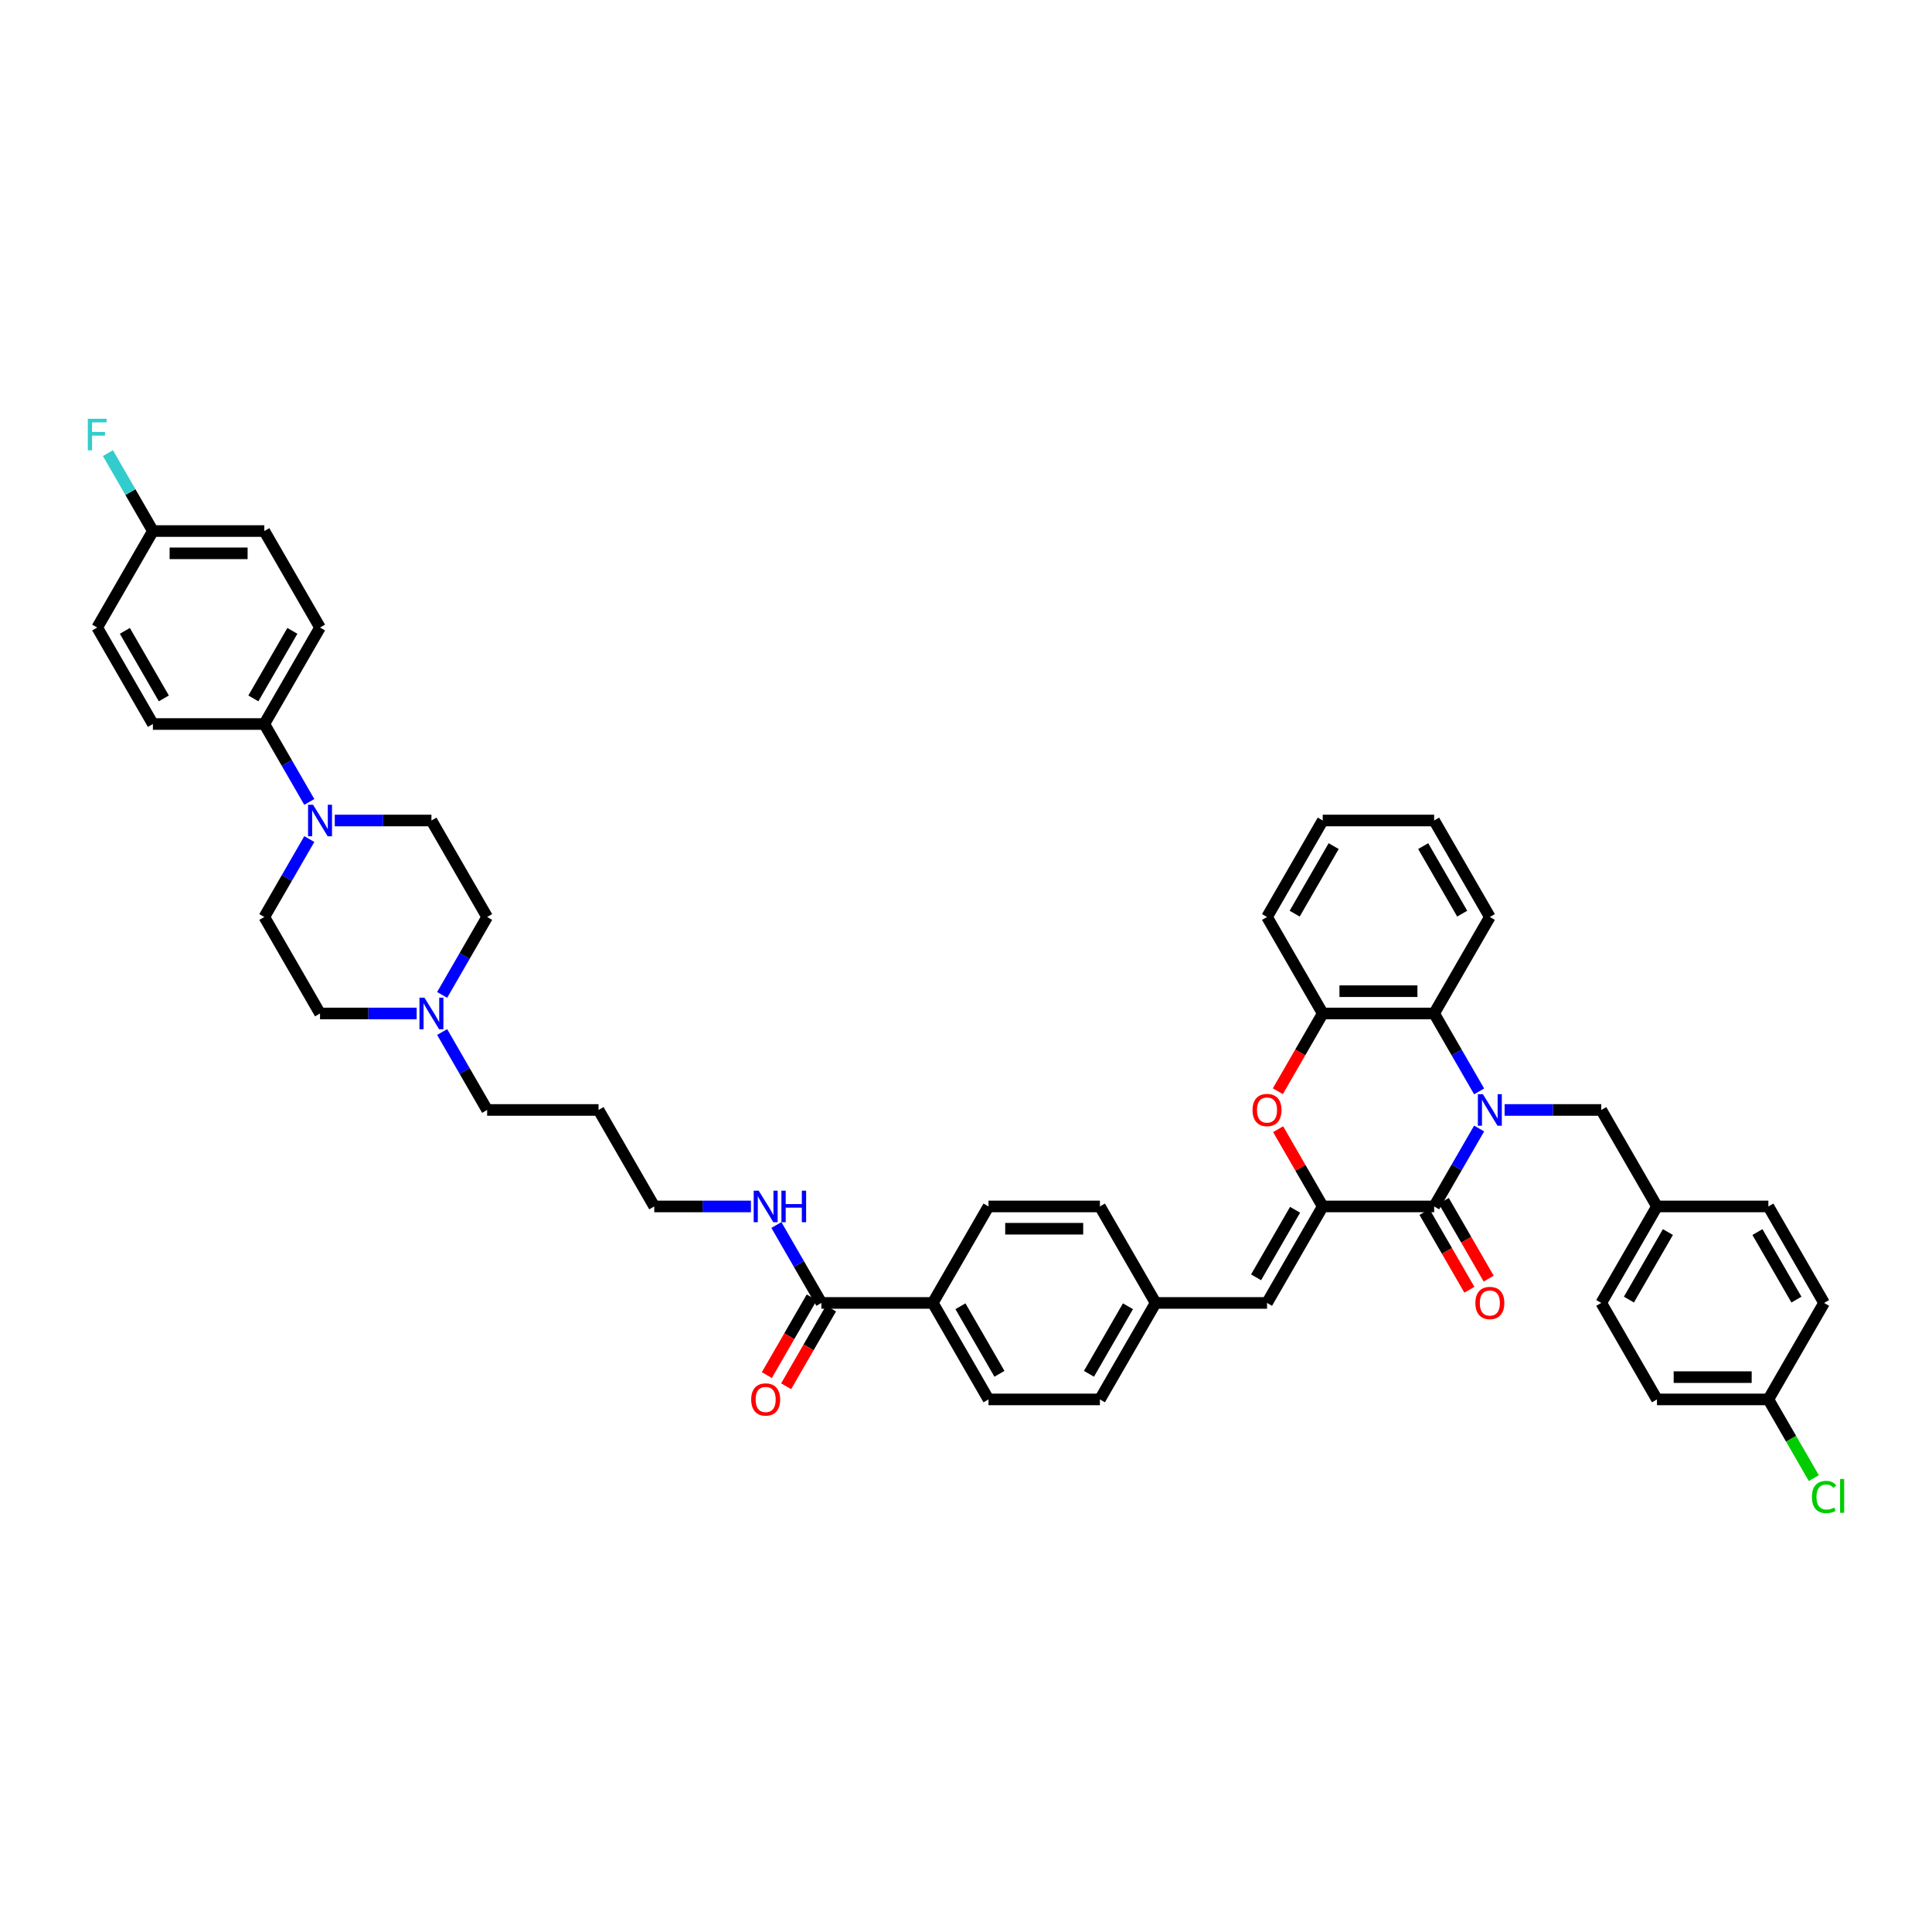 <?xml version='1.0' encoding='iso-8859-1'?>
<svg version='1.1' baseProfile='full'
              xmlns='http://www.w3.org/2000/svg'
                      xmlns:rdkit='http://www.rdkit.org/xml'
                      xmlns:xlink='http://www.w3.org/1999/xlink'
                  xml:space='preserve'
width='1000px' height='1000px' viewBox='0 0 1000 1000'>
<!-- END OF HEADER -->
<rect style='opacity:1.0;fill:#FFFFFF;stroke:none' width='1000' height='1000' x='0' y='0'> </rect>
<path class='bond-0' d='M 765.596,584.12 L 753.953,604.287' style='fill:none;fill-rule:evenodd;stroke:#0000FF;stroke-width:6px;stroke-linecap:butt;stroke-linejoin:miter;stroke-opacity:1' />
<path class='bond-0' d='M 753.953,604.287 L 742.309,624.454' style='fill:none;fill-rule:evenodd;stroke:#000000;stroke-width:6px;stroke-linecap:butt;stroke-linejoin:miter;stroke-opacity:1' />
<path class='bond-3' d='M 765.596,564.906 L 753.953,544.739' style='fill:none;fill-rule:evenodd;stroke:#0000FF;stroke-width:6px;stroke-linecap:butt;stroke-linejoin:miter;stroke-opacity:1' />
<path class='bond-3' d='M 753.953,544.739 L 742.309,524.572' style='fill:none;fill-rule:evenodd;stroke:#000000;stroke-width:6px;stroke-linecap:butt;stroke-linejoin:miter;stroke-opacity:1' />
<path class='bond-8' d='M 778.778,574.513 L 803.793,574.513' style='fill:none;fill-rule:evenodd;stroke:#0000FF;stroke-width:6px;stroke-linecap:butt;stroke-linejoin:miter;stroke-opacity:1' />
<path class='bond-8' d='M 803.793,574.513 L 828.809,574.513' style='fill:none;fill-rule:evenodd;stroke:#000000;stroke-width:6px;stroke-linecap:butt;stroke-linejoin:miter;stroke-opacity:1' />
<path class='bond-1' d='M 742.309,624.454 L 684.643,624.454' style='fill:none;fill-rule:evenodd;stroke:#000000;stroke-width:6px;stroke-linecap:butt;stroke-linejoin:miter;stroke-opacity:1' />
<path class='bond-11' d='M 737.315,627.337 L 748.932,647.458' style='fill:none;fill-rule:evenodd;stroke:#000000;stroke-width:6px;stroke-linecap:butt;stroke-linejoin:miter;stroke-opacity:1' />
<path class='bond-11' d='M 748.932,647.458 L 760.548,667.579' style='fill:none;fill-rule:evenodd;stroke:#FF0000;stroke-width:6px;stroke-linecap:butt;stroke-linejoin:miter;stroke-opacity:1' />
<path class='bond-11' d='M 747.303,621.571 L 758.92,641.691' style='fill:none;fill-rule:evenodd;stroke:#000000;stroke-width:6px;stroke-linecap:butt;stroke-linejoin:miter;stroke-opacity:1' />
<path class='bond-11' d='M 758.92,641.691 L 770.537,661.812' style='fill:none;fill-rule:evenodd;stroke:#FF0000;stroke-width:6px;stroke-linecap:butt;stroke-linejoin:miter;stroke-opacity:1' />
<path class='bond-6' d='M 684.643,624.454 L 655.809,674.395' style='fill:none;fill-rule:evenodd;stroke:#000000;stroke-width:6px;stroke-linecap:butt;stroke-linejoin:miter;stroke-opacity:1' />
<path class='bond-6' d='M 670.33,626.178 L 650.146,661.137' style='fill:none;fill-rule:evenodd;stroke:#000000;stroke-width:6px;stroke-linecap:butt;stroke-linejoin:miter;stroke-opacity:1' />
<path class='bond-44' d='M 684.643,624.454 L 673.099,604.46' style='fill:none;fill-rule:evenodd;stroke:#000000;stroke-width:6px;stroke-linecap:butt;stroke-linejoin:miter;stroke-opacity:1' />
<path class='bond-44' d='M 673.099,604.46 L 661.556,584.466' style='fill:none;fill-rule:evenodd;stroke:#FF0000;stroke-width:6px;stroke-linecap:butt;stroke-linejoin:miter;stroke-opacity:1' />
<path class='bond-2' d='M 661.409,564.814 L 673.026,544.693' style='fill:none;fill-rule:evenodd;stroke:#FF0000;stroke-width:6px;stroke-linecap:butt;stroke-linejoin:miter;stroke-opacity:1' />
<path class='bond-2' d='M 673.026,544.693 L 684.643,524.572' style='fill:none;fill-rule:evenodd;stroke:#000000;stroke-width:6px;stroke-linecap:butt;stroke-linejoin:miter;stroke-opacity:1' />
<path class='bond-4' d='M 742.309,524.572 L 684.643,524.572' style='fill:none;fill-rule:evenodd;stroke:#000000;stroke-width:6px;stroke-linecap:butt;stroke-linejoin:miter;stroke-opacity:1' />
<path class='bond-4' d='M 733.659,513.039 L 693.293,513.039' style='fill:none;fill-rule:evenodd;stroke:#000000;stroke-width:6px;stroke-linecap:butt;stroke-linejoin:miter;stroke-opacity:1' />
<path class='bond-38' d='M 742.309,524.572 L 771.143,474.632' style='fill:none;fill-rule:evenodd;stroke:#000000;stroke-width:6px;stroke-linecap:butt;stroke-linejoin:miter;stroke-opacity:1' />
<path class='bond-40' d='M 684.643,524.572 L 655.809,474.632' style='fill:none;fill-rule:evenodd;stroke:#000000;stroke-width:6px;stroke-linecap:butt;stroke-linejoin:miter;stroke-opacity:1' />
<path class='bond-5' d='M 160.097,434.298 L 148.453,454.465' style='fill:none;fill-rule:evenodd;stroke:#0000FF;stroke-width:6px;stroke-linecap:butt;stroke-linejoin:miter;stroke-opacity:1' />
<path class='bond-5' d='M 148.453,454.465 L 136.81,474.632' style='fill:none;fill-rule:evenodd;stroke:#000000;stroke-width:6px;stroke-linecap:butt;stroke-linejoin:miter;stroke-opacity:1' />
<path class='bond-10' d='M 160.097,415.084 L 148.453,394.917' style='fill:none;fill-rule:evenodd;stroke:#0000FF;stroke-width:6px;stroke-linecap:butt;stroke-linejoin:miter;stroke-opacity:1' />
<path class='bond-10' d='M 148.453,394.917 L 136.81,374.75' style='fill:none;fill-rule:evenodd;stroke:#000000;stroke-width:6px;stroke-linecap:butt;stroke-linejoin:miter;stroke-opacity:1' />
<path class='bond-48' d='M 173.278,424.691 L 198.294,424.691' style='fill:none;fill-rule:evenodd;stroke:#0000FF;stroke-width:6px;stroke-linecap:butt;stroke-linejoin:miter;stroke-opacity:1' />
<path class='bond-48' d='M 198.294,424.691 L 223.31,424.691' style='fill:none;fill-rule:evenodd;stroke:#000000;stroke-width:6px;stroke-linecap:butt;stroke-linejoin:miter;stroke-opacity:1' />
<path class='bond-16' d='M 655.809,674.395 L 598.143,674.395' style='fill:none;fill-rule:evenodd;stroke:#000000;stroke-width:6px;stroke-linecap:butt;stroke-linejoin:miter;stroke-opacity:1' />
<path class='bond-7' d='M 425.143,674.395 L 482.81,674.395' style='fill:none;fill-rule:evenodd;stroke:#000000;stroke-width:6px;stroke-linecap:butt;stroke-linejoin:miter;stroke-opacity:1' />
<path class='bond-15' d='M 420.149,671.511 L 408.532,691.632' style='fill:none;fill-rule:evenodd;stroke:#000000;stroke-width:6px;stroke-linecap:butt;stroke-linejoin:miter;stroke-opacity:1' />
<path class='bond-15' d='M 408.532,691.632 L 396.916,711.753' style='fill:none;fill-rule:evenodd;stroke:#FF0000;stroke-width:6px;stroke-linecap:butt;stroke-linejoin:miter;stroke-opacity:1' />
<path class='bond-15' d='M 430.137,677.278 L 418.52,697.399' style='fill:none;fill-rule:evenodd;stroke:#000000;stroke-width:6px;stroke-linecap:butt;stroke-linejoin:miter;stroke-opacity:1' />
<path class='bond-15' d='M 418.52,697.399 L 406.904,717.519' style='fill:none;fill-rule:evenodd;stroke:#FF0000;stroke-width:6px;stroke-linecap:butt;stroke-linejoin:miter;stroke-opacity:1' />
<path class='bond-17' d='M 425.143,674.395 L 413.5,654.228' style='fill:none;fill-rule:evenodd;stroke:#000000;stroke-width:6px;stroke-linecap:butt;stroke-linejoin:miter;stroke-opacity:1' />
<path class='bond-17' d='M 413.5,654.228 L 401.856,634.061' style='fill:none;fill-rule:evenodd;stroke:#0000FF;stroke-width:6px;stroke-linecap:butt;stroke-linejoin:miter;stroke-opacity:1' />
<path class='bond-24' d='M 828.809,574.513 L 857.642,624.454' style='fill:none;fill-rule:evenodd;stroke:#000000;stroke-width:6px;stroke-linecap:butt;stroke-linejoin:miter;stroke-opacity:1' />
<path class='bond-9' d='M 228.857,534.18 L 240.5,554.346' style='fill:none;fill-rule:evenodd;stroke:#0000FF;stroke-width:6px;stroke-linecap:butt;stroke-linejoin:miter;stroke-opacity:1' />
<path class='bond-9' d='M 240.5,554.346 L 252.143,574.513' style='fill:none;fill-rule:evenodd;stroke:#000000;stroke-width:6px;stroke-linecap:butt;stroke-linejoin:miter;stroke-opacity:1' />
<path class='bond-22' d='M 228.857,514.965 L 240.5,494.798' style='fill:none;fill-rule:evenodd;stroke:#0000FF;stroke-width:6px;stroke-linecap:butt;stroke-linejoin:miter;stroke-opacity:1' />
<path class='bond-22' d='M 240.5,494.798 L 252.143,474.632' style='fill:none;fill-rule:evenodd;stroke:#000000;stroke-width:6px;stroke-linecap:butt;stroke-linejoin:miter;stroke-opacity:1' />
<path class='bond-23' d='M 215.675,524.572 L 190.659,524.572' style='fill:none;fill-rule:evenodd;stroke:#0000FF;stroke-width:6px;stroke-linecap:butt;stroke-linejoin:miter;stroke-opacity:1' />
<path class='bond-23' d='M 190.659,524.572 L 165.643,524.572' style='fill:none;fill-rule:evenodd;stroke:#000000;stroke-width:6px;stroke-linecap:butt;stroke-linejoin:miter;stroke-opacity:1' />
<path class='bond-18' d='M 136.81,374.75 L 165.643,324.81' style='fill:none;fill-rule:evenodd;stroke:#000000;stroke-width:6px;stroke-linecap:butt;stroke-linejoin:miter;stroke-opacity:1' />
<path class='bond-18' d='M 131.147,361.492 L 151.33,326.534' style='fill:none;fill-rule:evenodd;stroke:#000000;stroke-width:6px;stroke-linecap:butt;stroke-linejoin:miter;stroke-opacity:1' />
<path class='bond-19' d='M 136.81,374.75 L 79.143,374.75' style='fill:none;fill-rule:evenodd;stroke:#000000;stroke-width:6px;stroke-linecap:butt;stroke-linejoin:miter;stroke-opacity:1' />
<path class='bond-12' d='M 482.81,674.395 L 511.643,724.335' style='fill:none;fill-rule:evenodd;stroke:#000000;stroke-width:6px;stroke-linecap:butt;stroke-linejoin:miter;stroke-opacity:1' />
<path class='bond-12' d='M 497.123,676.119 L 517.306,711.078' style='fill:none;fill-rule:evenodd;stroke:#000000;stroke-width:6px;stroke-linecap:butt;stroke-linejoin:miter;stroke-opacity:1' />
<path class='bond-47' d='M 482.81,674.395 L 511.643,624.454' style='fill:none;fill-rule:evenodd;stroke:#000000;stroke-width:6px;stroke-linecap:butt;stroke-linejoin:miter;stroke-opacity:1' />
<path class='bond-13' d='M 223.31,424.691 L 252.143,474.632' style='fill:none;fill-rule:evenodd;stroke:#000000;stroke-width:6px;stroke-linecap:butt;stroke-linejoin:miter;stroke-opacity:1' />
<path class='bond-14' d='M 136.81,474.632 L 165.643,524.572' style='fill:none;fill-rule:evenodd;stroke:#000000;stroke-width:6px;stroke-linecap:butt;stroke-linejoin:miter;stroke-opacity:1' />
<path class='bond-27' d='M 598.143,674.395 L 569.309,624.454' style='fill:none;fill-rule:evenodd;stroke:#000000;stroke-width:6px;stroke-linecap:butt;stroke-linejoin:miter;stroke-opacity:1' />
<path class='bond-28' d='M 598.143,674.395 L 569.309,724.335' style='fill:none;fill-rule:evenodd;stroke:#000000;stroke-width:6px;stroke-linecap:butt;stroke-linejoin:miter;stroke-opacity:1' />
<path class='bond-28' d='M 583.83,676.119 L 563.646,711.078' style='fill:none;fill-rule:evenodd;stroke:#000000;stroke-width:6px;stroke-linecap:butt;stroke-linejoin:miter;stroke-opacity:1' />
<path class='bond-41' d='M 388.675,624.454 L 363.659,624.454' style='fill:none;fill-rule:evenodd;stroke:#0000FF;stroke-width:6px;stroke-linecap:butt;stroke-linejoin:miter;stroke-opacity:1' />
<path class='bond-41' d='M 363.659,624.454 L 338.643,624.454' style='fill:none;fill-rule:evenodd;stroke:#000000;stroke-width:6px;stroke-linecap:butt;stroke-linejoin:miter;stroke-opacity:1' />
<path class='bond-30' d='M 165.643,324.81 L 136.81,274.869' style='fill:none;fill-rule:evenodd;stroke:#000000;stroke-width:6px;stroke-linecap:butt;stroke-linejoin:miter;stroke-opacity:1' />
<path class='bond-29' d='M 79.143,374.75 L 50.31,324.81' style='fill:none;fill-rule:evenodd;stroke:#000000;stroke-width:6px;stroke-linecap:butt;stroke-linejoin:miter;stroke-opacity:1' />
<path class='bond-29' d='M 84.806,361.492 L 64.623,326.534' style='fill:none;fill-rule:evenodd;stroke:#000000;stroke-width:6px;stroke-linecap:butt;stroke-linejoin:miter;stroke-opacity:1' />
<path class='bond-20' d='M 511.643,724.335 L 569.309,724.335' style='fill:none;fill-rule:evenodd;stroke:#000000;stroke-width:6px;stroke-linecap:butt;stroke-linejoin:miter;stroke-opacity:1' />
<path class='bond-21' d='M 511.643,624.454 L 569.309,624.454' style='fill:none;fill-rule:evenodd;stroke:#000000;stroke-width:6px;stroke-linecap:butt;stroke-linejoin:miter;stroke-opacity:1' />
<path class='bond-21' d='M 520.293,635.987 L 560.659,635.987' style='fill:none;fill-rule:evenodd;stroke:#000000;stroke-width:6px;stroke-linecap:butt;stroke-linejoin:miter;stroke-opacity:1' />
<path class='bond-33' d='M 857.642,624.454 L 915.309,624.454' style='fill:none;fill-rule:evenodd;stroke:#000000;stroke-width:6px;stroke-linecap:butt;stroke-linejoin:miter;stroke-opacity:1' />
<path class='bond-34' d='M 857.642,624.454 L 828.809,674.395' style='fill:none;fill-rule:evenodd;stroke:#000000;stroke-width:6px;stroke-linecap:butt;stroke-linejoin:miter;stroke-opacity:1' />
<path class='bond-34' d='M 863.306,637.712 L 843.122,672.67' style='fill:none;fill-rule:evenodd;stroke:#000000;stroke-width:6px;stroke-linecap:butt;stroke-linejoin:miter;stroke-opacity:1' />
<path class='bond-25' d='M 79.143,274.869 L 50.31,324.81' style='fill:none;fill-rule:evenodd;stroke:#000000;stroke-width:6px;stroke-linecap:butt;stroke-linejoin:miter;stroke-opacity:1' />
<path class='bond-32' d='M 79.143,274.869 L 67.5,254.702' style='fill:none;fill-rule:evenodd;stroke:#000000;stroke-width:6px;stroke-linecap:butt;stroke-linejoin:miter;stroke-opacity:1' />
<path class='bond-32' d='M 67.5,254.702 L 55.857,234.535' style='fill:none;fill-rule:evenodd;stroke:#33CCCC;stroke-width:6px;stroke-linecap:butt;stroke-linejoin:miter;stroke-opacity:1' />
<path class='bond-49' d='M 79.143,274.869 L 136.81,274.869' style='fill:none;fill-rule:evenodd;stroke:#000000;stroke-width:6px;stroke-linecap:butt;stroke-linejoin:miter;stroke-opacity:1' />
<path class='bond-49' d='M 87.793,286.402 L 128.16,286.402' style='fill:none;fill-rule:evenodd;stroke:#000000;stroke-width:6px;stroke-linecap:butt;stroke-linejoin:miter;stroke-opacity:1' />
<path class='bond-26' d='M 915.309,724.335 L 857.642,724.335' style='fill:none;fill-rule:evenodd;stroke:#000000;stroke-width:6px;stroke-linecap:butt;stroke-linejoin:miter;stroke-opacity:1' />
<path class='bond-26' d='M 906.659,712.802 L 866.292,712.802' style='fill:none;fill-rule:evenodd;stroke:#000000;stroke-width:6px;stroke-linecap:butt;stroke-linejoin:miter;stroke-opacity:1' />
<path class='bond-31' d='M 915.309,724.335 L 927.069,744.704' style='fill:none;fill-rule:evenodd;stroke:#000000;stroke-width:6px;stroke-linecap:butt;stroke-linejoin:miter;stroke-opacity:1' />
<path class='bond-31' d='M 927.069,744.704 L 938.829,765.073' style='fill:none;fill-rule:evenodd;stroke:#00CC00;stroke-width:6px;stroke-linecap:butt;stroke-linejoin:miter;stroke-opacity:1' />
<path class='bond-45' d='M 915.309,724.335 L 944.142,674.395' style='fill:none;fill-rule:evenodd;stroke:#000000;stroke-width:6px;stroke-linecap:butt;stroke-linejoin:miter;stroke-opacity:1' />
<path class='bond-36' d='M 915.309,624.454 L 944.142,674.395' style='fill:none;fill-rule:evenodd;stroke:#000000;stroke-width:6px;stroke-linecap:butt;stroke-linejoin:miter;stroke-opacity:1' />
<path class='bond-36' d='M 909.646,637.712 L 929.829,672.67' style='fill:none;fill-rule:evenodd;stroke:#000000;stroke-width:6px;stroke-linecap:butt;stroke-linejoin:miter;stroke-opacity:1' />
<path class='bond-35' d='M 828.809,674.395 L 857.642,724.335' style='fill:none;fill-rule:evenodd;stroke:#000000;stroke-width:6px;stroke-linecap:butt;stroke-linejoin:miter;stroke-opacity:1' />
<path class='bond-37' d='M 252.143,574.513 L 309.81,574.513' style='fill:none;fill-rule:evenodd;stroke:#000000;stroke-width:6px;stroke-linecap:butt;stroke-linejoin:miter;stroke-opacity:1' />
<path class='bond-42' d='M 771.143,474.632 L 742.309,424.691' style='fill:none;fill-rule:evenodd;stroke:#000000;stroke-width:6px;stroke-linecap:butt;stroke-linejoin:miter;stroke-opacity:1' />
<path class='bond-42' d='M 756.829,472.907 L 736.646,437.949' style='fill:none;fill-rule:evenodd;stroke:#000000;stroke-width:6px;stroke-linecap:butt;stroke-linejoin:miter;stroke-opacity:1' />
<path class='bond-39' d='M 309.81,574.513 L 338.643,624.454' style='fill:none;fill-rule:evenodd;stroke:#000000;stroke-width:6px;stroke-linecap:butt;stroke-linejoin:miter;stroke-opacity:1' />
<path class='bond-46' d='M 655.809,474.632 L 684.643,424.691' style='fill:none;fill-rule:evenodd;stroke:#000000;stroke-width:6px;stroke-linecap:butt;stroke-linejoin:miter;stroke-opacity:1' />
<path class='bond-46' d='M 670.123,472.907 L 690.306,437.949' style='fill:none;fill-rule:evenodd;stroke:#000000;stroke-width:6px;stroke-linecap:butt;stroke-linejoin:miter;stroke-opacity:1' />
<path class='bond-43' d='M 742.309,424.691 L 684.643,424.691' style='fill:none;fill-rule:evenodd;stroke:#000000;stroke-width:6px;stroke-linecap:butt;stroke-linejoin:miter;stroke-opacity:1' />
<path  class='atom-0' d='M 767.533 566.348
L 772.884 574.998
Q 773.415 575.851, 774.268 577.397
Q 775.122 578.942, 775.168 579.034
L 775.168 566.348
L 777.336 566.348
L 777.336 582.679
L 775.099 582.679
L 769.355 573.221
Q 768.686 572.114, 767.971 570.846
Q 767.279 569.577, 767.071 569.185
L 767.071 582.679
L 764.949 582.679
L 764.949 566.348
L 767.533 566.348
' fill='#0000FF'/>
<path  class='atom-3' d='M 648.313 574.559
Q 648.313 570.638, 650.25 568.447
Q 652.188 566.255, 655.809 566.255
Q 659.431 566.255, 661.368 568.447
Q 663.306 570.638, 663.306 574.559
Q 663.306 578.527, 661.345 580.787
Q 659.385 583.025, 655.809 583.025
Q 652.211 583.025, 650.25 580.787
Q 648.313 578.55, 648.313 574.559
M 655.809 581.179
Q 658.301 581.179, 659.638 579.519
Q 660.999 577.835, 660.999 574.559
Q 660.999 571.353, 659.638 569.738
Q 658.301 568.101, 655.809 568.101
Q 653.318 568.101, 651.957 569.715
Q 650.619 571.33, 650.619 574.559
Q 650.619 577.858, 651.957 579.519
Q 653.318 581.179, 655.809 581.179
' fill='#FF0000'/>
<path  class='atom-6' d='M 162.033 416.525
L 167.385 425.175
Q 167.915 426.029, 168.769 427.574
Q 169.622 429.12, 169.668 429.212
L 169.668 416.525
L 171.837 416.525
L 171.837 432.857
L 169.599 432.857
L 163.856 423.399
Q 163.187 422.292, 162.472 421.023
Q 161.78 419.755, 161.572 419.363
L 161.572 432.857
L 159.45 432.857
L 159.45 416.525
L 162.033 416.525
' fill='#0000FF'/>
<path  class='atom-10' d='M 219.7 516.407
L 225.051 525.057
Q 225.582 525.91, 226.435 527.456
Q 227.289 529.001, 227.335 529.094
L 227.335 516.407
L 229.503 516.407
L 229.503 532.738
L 227.266 532.738
L 221.522 523.281
Q 220.853 522.174, 220.138 520.905
Q 219.446 519.636, 219.239 519.244
L 219.239 532.738
L 217.116 532.738
L 217.116 516.407
L 219.7 516.407
' fill='#0000FF'/>
<path  class='atom-12' d='M 763.646 674.441
Q 763.646 670.52, 765.584 668.328
Q 767.521 666.137, 771.143 666.137
Q 774.764 666.137, 776.702 668.328
Q 778.639 670.52, 778.639 674.441
Q 778.639 678.408, 776.679 680.669
Q 774.718 682.906, 771.143 682.906
Q 767.544 682.906, 765.584 680.669
Q 763.646 678.431, 763.646 674.441
M 771.143 681.061
Q 773.634 681.061, 774.972 679.4
Q 776.333 677.716, 776.333 674.441
Q 776.333 671.235, 774.972 669.62
Q 773.634 667.982, 771.143 667.982
Q 768.651 667.982, 767.29 669.597
Q 765.953 671.212, 765.953 674.441
Q 765.953 677.739, 767.29 679.4
Q 768.651 681.061, 771.143 681.061
' fill='#FF0000'/>
<path  class='atom-16' d='M 388.813 724.382
Q 388.813 720.46, 390.751 718.269
Q 392.688 716.078, 396.31 716.078
Q 399.931 716.078, 401.869 718.269
Q 403.806 720.46, 403.806 724.382
Q 403.806 728.349, 401.846 730.61
Q 399.885 732.847, 396.31 732.847
Q 392.711 732.847, 390.751 730.61
Q 388.813 728.372, 388.813 724.382
M 396.31 731.002
Q 398.801 731.002, 400.139 729.341
Q 401.5 727.657, 401.5 724.382
Q 401.5 721.175, 400.139 719.561
Q 398.801 717.923, 396.31 717.923
Q 393.818 717.923, 392.458 719.538
Q 391.12 721.152, 391.12 724.382
Q 391.12 727.68, 392.458 729.341
Q 393.818 731.002, 396.31 731.002
' fill='#FF0000'/>
<path  class='atom-18' d='M 392.7 616.288
L 398.051 624.938
Q 398.582 625.792, 399.435 627.337
Q 400.289 628.883, 400.335 628.975
L 400.335 616.288
L 402.503 616.288
L 402.503 632.62
L 400.266 632.62
L 394.522 623.162
Q 393.853 622.055, 393.138 620.786
Q 392.446 619.518, 392.238 619.126
L 392.238 632.62
L 390.116 632.62
L 390.116 616.288
L 392.7 616.288
' fill='#0000FF'/>
<path  class='atom-18' d='M 404.464 616.288
L 406.678 616.288
L 406.678 623.231
L 415.028 623.231
L 415.028 616.288
L 417.243 616.288
L 417.243 632.62
L 415.028 632.62
L 415.028 625.077
L 406.678 625.077
L 406.678 632.62
L 404.464 632.62
L 404.464 616.288
' fill='#0000FF'/>
<path  class='atom-32' d='M 937.845 774.841
Q 937.845 770.782, 939.737 768.659
Q 941.651 766.514, 945.273 766.514
Q 948.64 766.514, 950.44 768.89
L 948.917 770.136
Q 947.602 768.406, 945.273 768.406
Q 942.805 768.406, 941.49 770.067
Q 940.198 771.704, 940.198 774.841
Q 940.198 778.071, 941.536 779.731
Q 942.897 781.392, 945.526 781.392
Q 947.326 781.392, 949.425 780.308
L 950.071 782.038
Q 949.217 782.592, 947.925 782.915
Q 946.634 783.238, 945.203 783.238
Q 941.651 783.238, 939.737 781.069
Q 937.845 778.901, 937.845 774.841
' fill='#00CC00'/>
<path  class='atom-32' d='M 952.423 765.522
L 954.545 765.522
L 954.545 783.03
L 952.423 783.03
L 952.423 765.522
' fill='#00CC00'/>
<path  class='atom-33' d='M 45.455 216.762
L 55.166 216.762
L 55.166 218.631
L 47.646 218.631
L 47.646 223.59
L 54.335 223.59
L 54.335 225.482
L 47.646 225.482
L 47.646 233.094
L 45.455 233.094
L 45.455 216.762
' fill='#33CCCC'/>
</svg>
